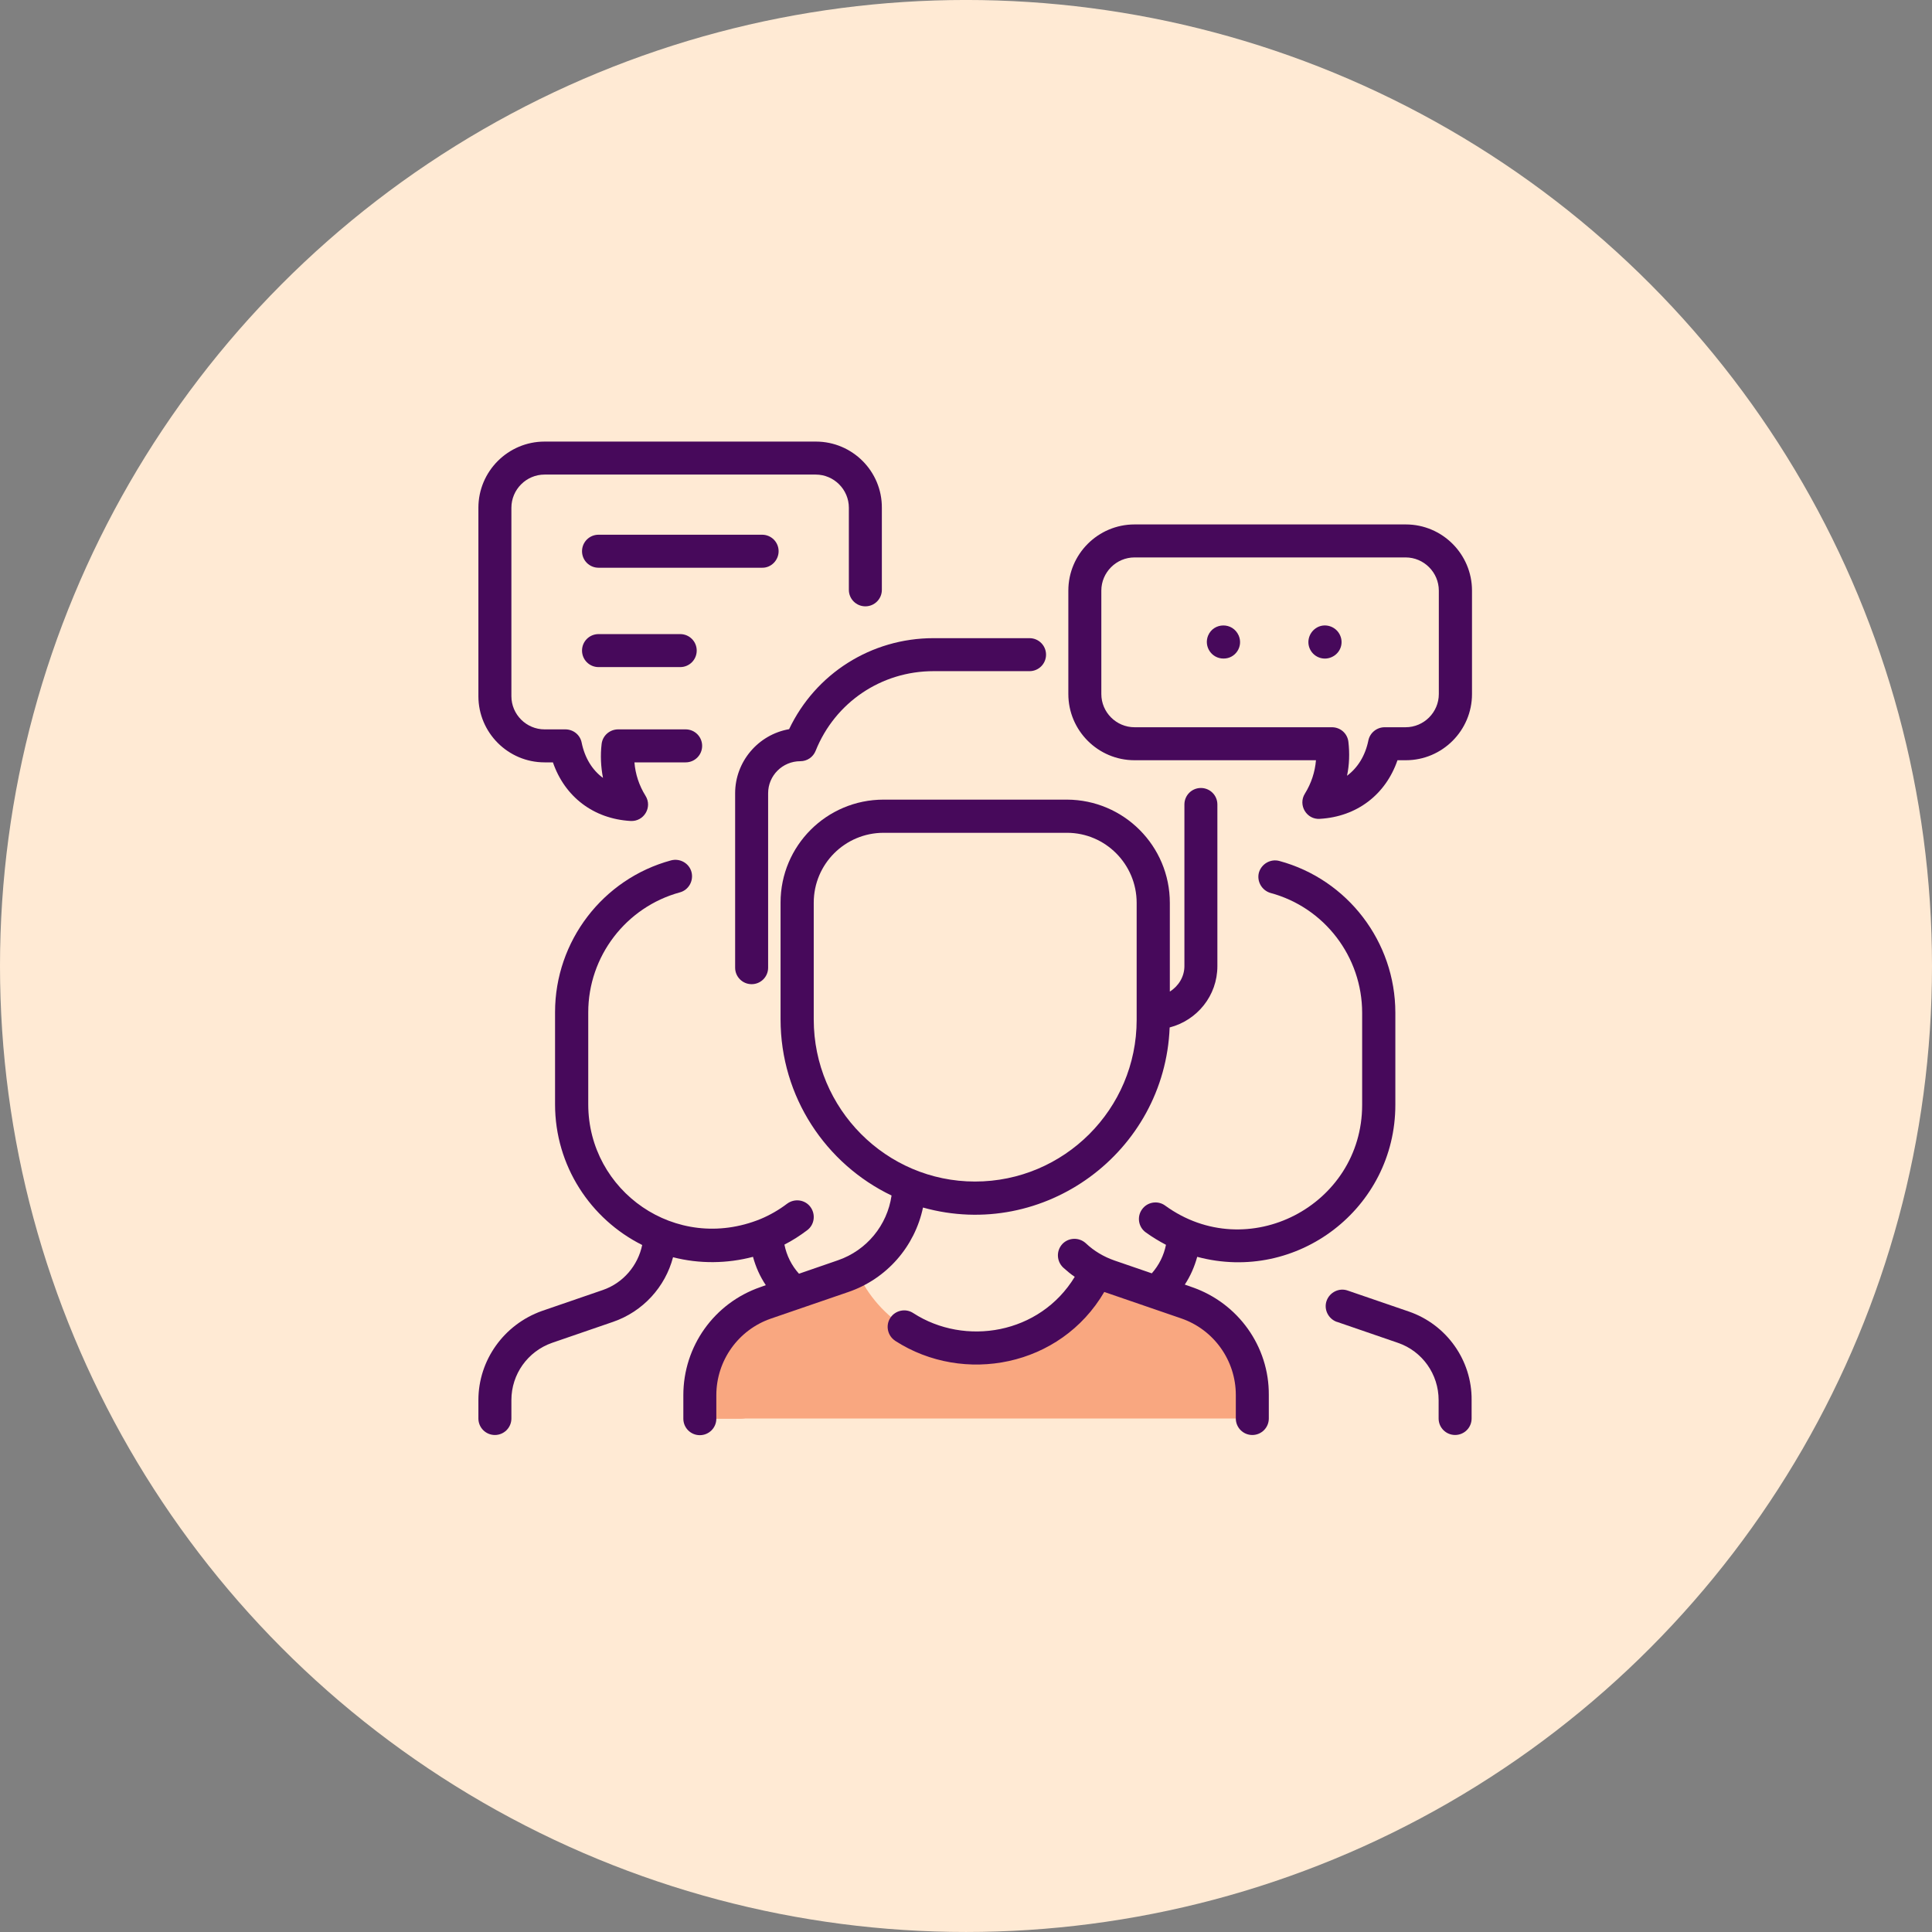 <svg xmlns="http://www.w3.org/2000/svg" width="105" height="105" viewBox="0 0 105 105" fill="none"><rect x="0" y="0" width="105" height="105" fill="#808080" stroke="none"/><circle cx="52.5" cy="52.499" r="52.5" fill="#FFEAD4"></circle><g clip-path="url(#clip0_687_2241)"><path d="M68.072 75.826V76.195C68.072 76.691 67.671 77.092 67.175 77.092H38.941C38.445 77.092 38.045 76.691 38.045 76.195V75.826C38.045 73.559 39.479 71.544 41.63 70.806C46.271 69.213 46.092 69.287 46.545 69.055C49.077 74.666 57.082 74.666 59.623 69.076C60.087 69.319 59.993 69.256 64.507 70.806C66.637 71.544 68.072 73.559 68.072 75.826Z" fill="#F9A780"></path><path d="M47.009 69.941C47.315 70.437 47.094 71.091 46.545 71.281L44.657 71.935C42.074 72.821 41.356 75.151 41.156 76.354C41.082 76.786 40.702 77.103 40.27 77.103H38.941C38.445 77.103 38.045 76.702 38.045 76.206V75.837C38.045 73.569 39.489 71.555 41.63 70.817C45.818 69.372 45.955 69.372 46.545 69.066C46.672 69.361 46.83 69.656 47.009 69.941Z" fill="#F9A780"></path><path d="M64.781 69.952L64.391 69.815C64.697 69.351 64.918 68.844 65.066 68.306C70.508 69.762 75.834 65.659 75.834 60.048V55.038C75.834 51.189 73.239 47.793 69.527 46.791C69.052 46.664 68.557 46.949 68.419 47.424C68.293 47.898 68.578 48.394 69.052 48.531C71.984 49.322 74.03 52.001 74.03 55.049V60.048C74.03 65.522 67.797 68.77 63.325 65.522C62.925 65.227 62.355 65.322 62.07 65.722C61.775 66.123 61.87 66.693 62.271 66.978C62.619 67.231 62.988 67.452 63.368 67.653C63.252 68.233 62.988 68.76 62.598 69.203L60.573 68.507C59.993 68.306 59.455 67.99 59.012 67.568C58.643 67.231 58.073 67.252 57.736 67.61C57.398 67.98 57.419 68.538 57.778 68.886C57.978 69.066 58.189 69.245 58.41 69.393C56.512 72.515 52.441 73.179 49.636 71.365C49.224 71.091 48.665 71.207 48.391 71.618C48.117 72.029 48.233 72.588 48.644 72.863L48.655 72.873C52.367 75.267 57.63 74.287 60.014 70.215L64.19 71.65C65.973 72.261 67.164 73.939 67.164 75.816V77.092C67.164 77.588 67.565 77.989 68.061 77.989C68.557 77.989 68.957 77.588 68.957 77.092V75.816C68.978 73.179 67.291 70.817 64.781 69.952Z" fill="#47095B"></path><path d="M46.113 70.215C48.201 69.498 49.72 67.737 50.163 65.627C56.744 67.463 63.304 62.622 63.568 55.84C65.066 55.45 66.162 54.11 66.162 52.507V43.722C66.162 43.226 65.762 42.825 65.266 42.825C64.77 42.825 64.37 43.226 64.37 43.722V52.507C64.37 53.077 64.053 53.594 63.578 53.889V49.069C63.578 45.979 61.079 43.469 57.989 43.458H48.022C44.921 43.458 42.422 45.968 42.422 49.048V55.397C42.422 59.616 44.889 63.265 48.454 64.974C48.222 66.587 47.104 67.958 45.533 68.496L43.423 69.224C43.023 68.781 42.748 68.233 42.632 67.642C43.065 67.421 43.476 67.157 43.866 66.862C44.267 66.566 44.341 65.997 44.046 65.596C43.75 65.195 43.181 65.121 42.78 65.417C42.337 65.754 41.841 66.039 41.335 66.25C36.726 68.127 31.97 64.731 31.97 60.017V55.017C31.97 51.98 34.016 49.301 36.948 48.499C37.422 48.373 37.707 47.877 37.581 47.392C37.454 46.917 36.958 46.633 36.473 46.759C32.761 47.761 30.166 51.157 30.166 55.007V60.017C30.166 63.36 32.096 66.26 34.902 67.663C34.669 68.781 33.868 69.73 32.761 70.11L29.449 71.249C27.382 71.987 26 73.928 26 76.09V77.092C26 77.588 26.401 77.989 26.896 77.989C27.392 77.989 27.793 77.588 27.793 77.092V76.09C27.793 74.687 28.679 73.443 30.008 72.979L33.319 71.84C34.944 71.281 36.157 69.941 36.578 68.328C38.013 68.697 39.521 68.676 40.924 68.306C41.072 68.855 41.303 69.372 41.62 69.846L41.325 69.952C38.815 70.817 37.138 73.169 37.138 75.826V77.103C37.138 77.598 37.538 77.999 38.034 77.999C38.53 77.999 38.931 77.598 38.931 77.103V75.826C38.931 73.949 40.122 72.272 41.905 71.66L46.113 70.215ZM44.225 55.408V49.058C44.225 46.96 45.923 45.261 48.022 45.261H57.989C60.077 45.261 61.775 46.97 61.775 49.069C61.775 49.417 61.775 47.413 61.775 55.429C61.775 60.28 57.831 64.214 52.989 64.214C48.159 64.214 44.225 60.259 44.225 55.408Z" fill="#47095B"></path><path d="M42.886 39.629C41.198 39.925 39.953 41.401 39.953 43.11V52.592C39.953 53.087 40.354 53.488 40.85 53.488C41.346 53.488 41.746 53.087 41.746 52.592V43.11C41.746 42.15 42.527 41.37 43.497 41.37C43.866 41.37 44.193 41.148 44.33 40.8C45.385 38.174 47.895 36.476 50.732 36.476H55.953C56.449 36.476 56.85 36.075 56.85 35.579C56.85 35.084 56.449 34.683 55.953 34.683H50.732C47.347 34.683 44.32 36.613 42.886 39.629ZM76.572 71.281L73.25 70.141C72.786 69.973 72.269 70.226 72.1 70.69C71.932 71.154 72.185 71.671 72.649 71.84H72.659L75.971 72.979C77.3 73.432 78.186 74.687 78.186 76.09V77.092C78.186 77.588 78.587 77.988 79.082 77.988C79.578 77.988 79.979 77.588 79.979 77.092V76.09C80 73.928 78.618 71.987 76.572 71.281ZM76.403 28.502H61.659C59.676 28.502 58.062 30.116 58.062 32.099V37.72C58.062 39.703 59.676 41.317 61.659 41.317H71.52C71.468 41.95 71.267 42.572 70.919 43.131C70.529 43.753 71.014 44.555 71.731 44.502C73.746 44.386 75.307 43.184 75.95 41.317H76.403C78.386 41.317 80 39.703 80 37.72V32.099C80 30.116 78.386 28.502 76.403 28.502ZM78.197 37.72C78.197 38.712 77.384 39.524 76.393 39.524H75.254C74.822 39.524 74.452 39.83 74.368 40.241C74.199 41.074 73.788 41.728 73.208 42.161C73.334 41.559 73.355 40.937 73.282 40.315C73.229 39.861 72.849 39.524 72.385 39.524H61.659C60.668 39.524 59.855 38.712 59.855 37.72V32.099C59.855 31.108 60.668 30.295 61.659 30.295H76.393C77.384 30.295 78.197 31.108 78.197 32.099V37.72Z" fill="#47095B"></path><path d="M67.323 34.546C66.996 33.797 65.962 33.818 65.656 34.546C65.414 35.147 65.857 35.79 66.49 35.79C67.133 35.801 67.576 35.147 67.323 34.546ZM72.839 34.546C72.617 34.019 71.963 33.829 71.51 34.145C71.12 34.409 70.972 34.957 71.257 35.39C71.531 35.801 72.079 35.917 72.501 35.643C72.849 35.421 73.018 34.968 72.839 34.546ZM29.596 41.433H30.05C30.693 43.3 32.254 44.502 34.269 44.618C34.996 44.66 35.471 43.869 35.081 43.247C34.733 42.688 34.532 42.076 34.48 41.433H37.264C37.76 41.433 38.16 41.032 38.16 40.536C38.16 40.041 37.76 39.64 37.264 39.64H33.594C33.14 39.64 32.75 39.977 32.697 40.431C32.623 41.053 32.655 41.676 32.771 42.277C32.191 41.855 31.78 41.19 31.611 40.357C31.527 39.935 31.157 39.64 30.725 39.64H29.596C28.605 39.64 27.793 38.828 27.793 37.837V27.596C27.793 26.604 28.605 25.792 29.596 25.792H44.331C45.322 25.792 46.134 26.604 46.134 27.596V32.057C46.134 32.553 46.535 32.953 47.031 32.953C47.526 32.953 47.927 32.553 47.927 32.057V27.596C47.938 25.613 46.324 23.999 44.341 23.999H29.596C27.614 23.999 26 25.613 26 27.596V37.837C26 39.819 27.614 41.433 29.596 41.433Z" fill="#47095B"></path><path d="M42.316 29.958C42.316 29.462 41.915 29.061 41.42 29.061H32.529C32.033 29.061 31.632 29.462 31.632 29.958C31.632 30.454 32.033 30.855 32.529 30.855H41.42C41.905 30.865 42.316 30.454 42.316 29.958ZM32.529 34.462C32.033 34.462 31.632 34.862 31.632 35.358C31.632 35.854 32.033 36.255 32.529 36.255H36.969C37.465 36.255 37.865 35.854 37.865 35.358C37.865 34.862 37.465 34.462 36.969 34.462H32.529Z" fill="#47095B"></path></g><defs><clipPath id="clip0_687_2241"><rect width="54" height="54" fill="white" transform="translate(26 23.999)"></rect></clipPath></defs></svg>